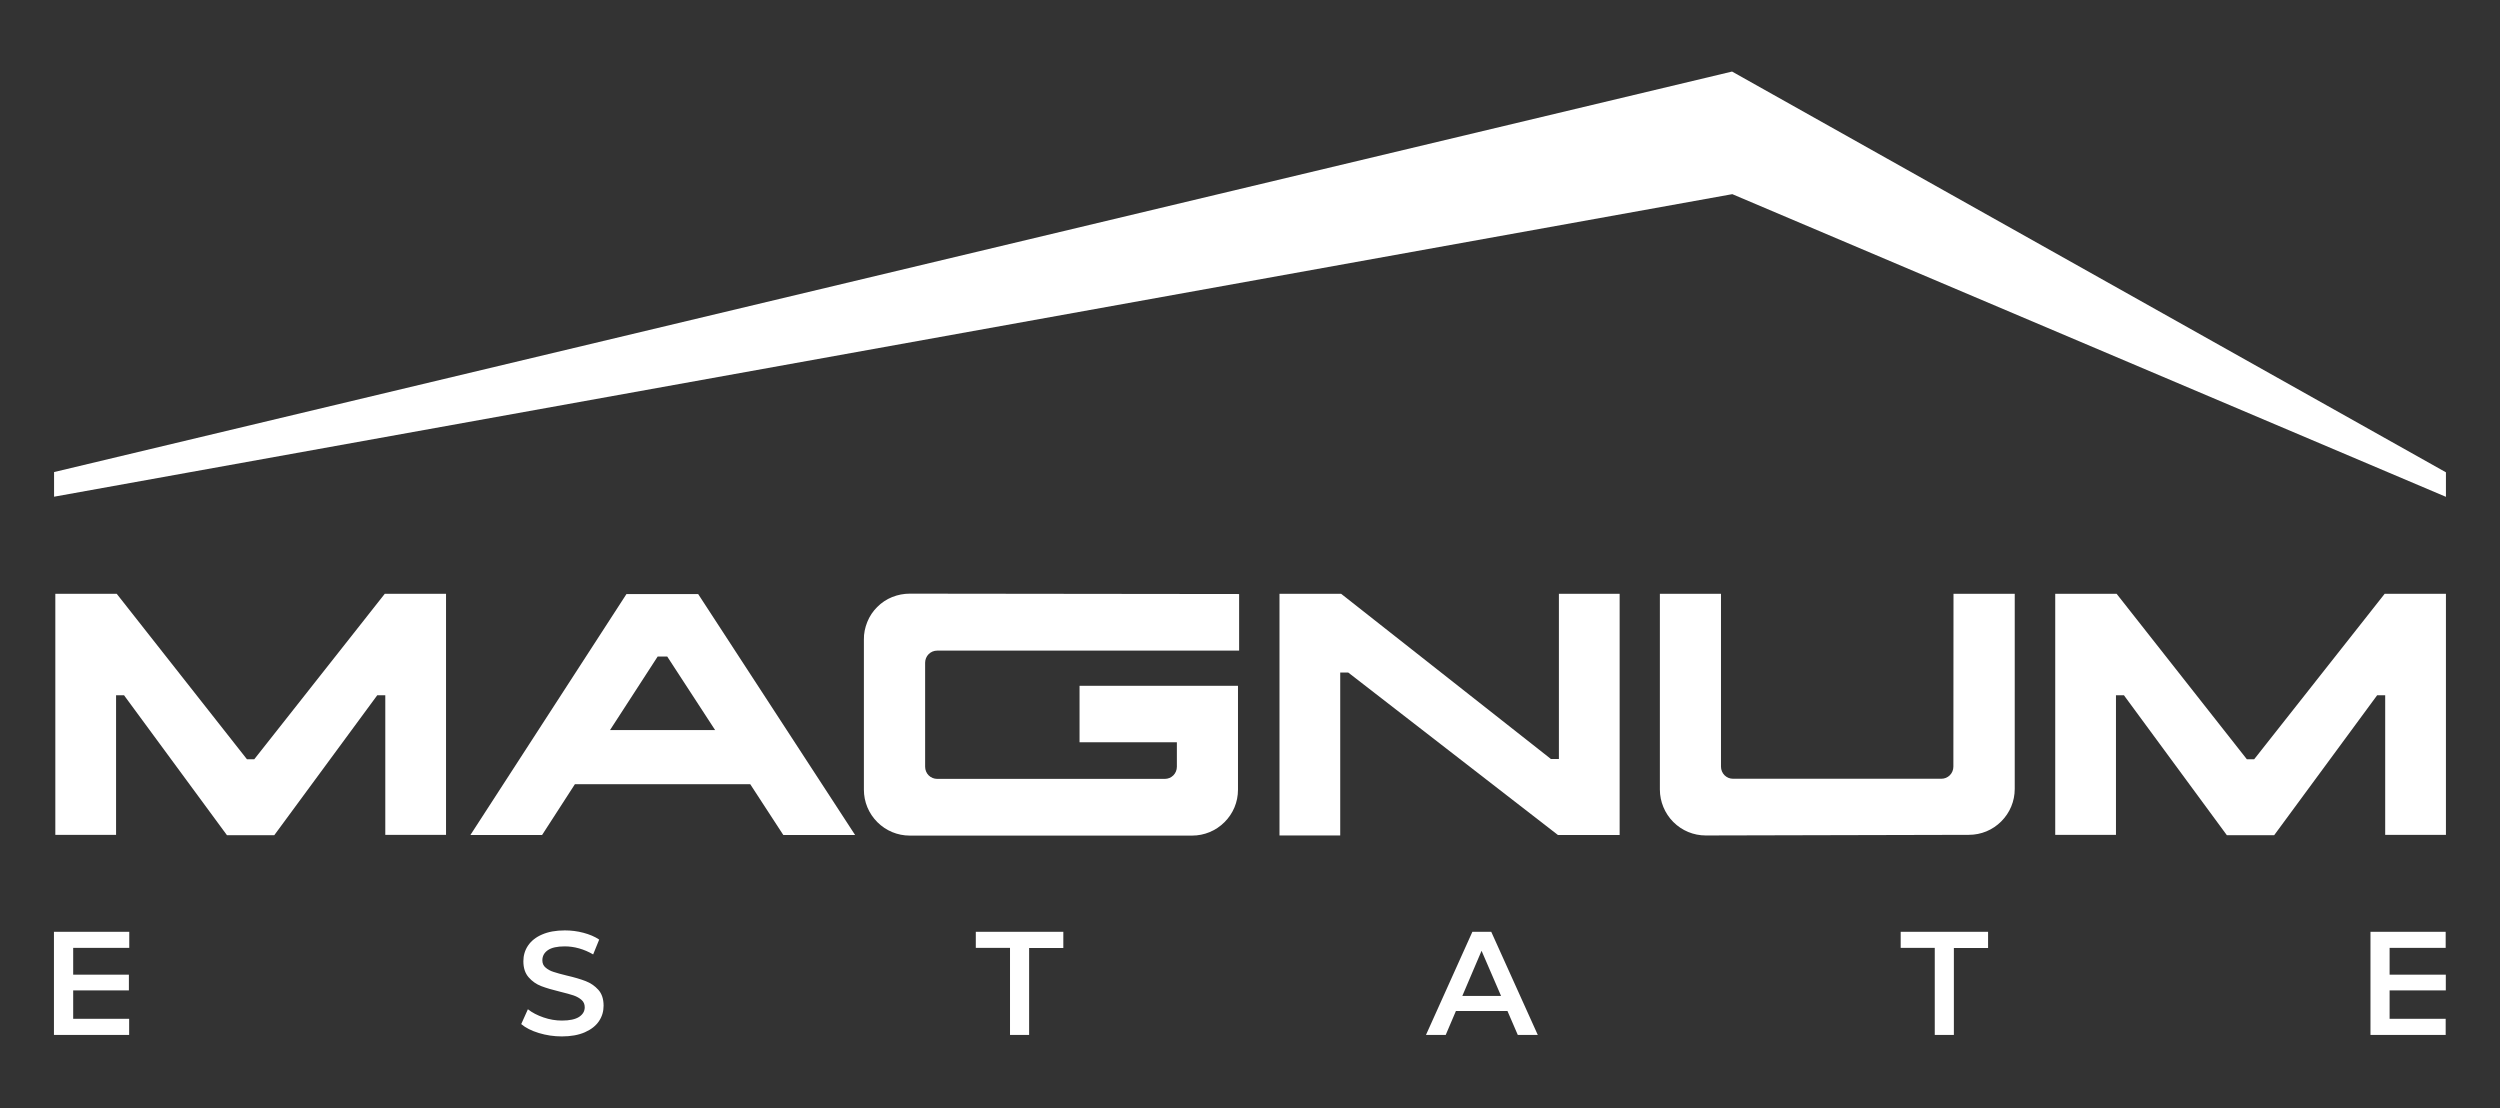 <?xml version="1.0" encoding="UTF-8"?> <!-- Generator: Adobe Illustrator 26.0.3, SVG Export Plug-In . SVG Version: 6.00 Build 0) --> <svg xmlns="http://www.w3.org/2000/svg" xmlns:xlink="http://www.w3.org/1999/xlink" x="0px" y="0px" viewBox="0 0 1988.1 881.1" style="enable-background:new 0 0 1988.1 881.1;" xml:space="preserve"><rect x="0" y="0" width="1988.1" height="881.1" fill="#333333" stroke="none"/> <style type="text/css"> .st0{fill:#020203;} .st1{fill:#E3CCA3;} .st2{fill:#FFFFFF;} </style> <g id="Layer_6"> <g id="Logo_00000183964604598991008780000000758757232871321751_"> <polygon class="st2" points="1945.1,375.6 1377.4,56.9 43,375.4 43,395 1377.6,154.4 1945.1,395.1 "></polygon> <path class="st2" d="M475.8,787.1c2.8,3.1,4.2,7.3,4.2,12.7c0,4.5-1.2,8.6-3.7,12.3c-2.5,3.7-6.2,6.6-11.2,8.8 c-5,2.2-11.1,3.3-18.3,3.3c-6.3,0-12.4-0.9-18.3-2.7c-5.9-1.8-10.6-4.2-14-7.1l5.3-11.8c3.4,2.7,7.5,4.8,12.4,6.5 c4.9,1.7,9.8,2.5,14.7,2.5c6.1,0,10.6-1,13.6-2.9c3-2,4.5-4.5,4.5-7.7c0-2.3-0.8-4.3-2.5-5.8c-1.7-1.5-3.8-2.7-6.4-3.6 c-2.6-0.9-6.1-1.8-10.5-2.9c-6.2-1.5-11.3-3-15.2-4.5c-3.9-1.5-7.2-3.8-10-7c-2.8-3.2-4.2-7.4-4.2-12.8c0-4.5,1.2-8.7,3.7-12.4 c2.5-3.7,6.2-6.7,11.1-8.8c5-2.2,11-3.3,18.2-3.3c5,0,9.9,0.6,14.8,1.9c4.8,1.3,9,3,12.5,5.4l-4.8,11.8c-3.6-2.1-7.3-3.7-11.2-4.8 c-3.9-1.1-7.7-1.6-11.4-1.6c-6,0-10.5,1-13.4,3c-2.9,2-4.4,4.7-4.4,8.1c0,2.3,0.8,4.3,2.5,5.7c1.7,1.5,3.8,2.7,6.4,3.5 c2.6,0.9,6.1,1.8,10.5,2.9c6.1,1.4,11.1,2.9,15,4.4C469.6,781.7,473,784,475.8,787.1z M776,753.8h27.2V823h15.2v-69.1h27.2V741 H776V753.8z M1185.9,741l37,82H1207l-8.2-19h-41l-8.1,19H1134l36.9-82H1185.9z M1193.7,792l-15.5-35.9l-15.3,35.9H1193.7z M1511.4,753.8h27.2V823h15.2v-69.1h27.2V741h-69.5V753.8z M1885.1,823h59.8v-12.8h-44.6v-22.6h44.7v-12.5h-44.7v-21.3h44.6V741 h-59.8V823z M42.9,823h59.8v-12.8H58.2v-22.6h44.3v-12.5H58.2v-21.3h44.6V741H42.9V823z"></path> <g> <polygon class="st2" points="1233,603.3 1066.5,472.2 1017.5,472.2 1017.5,664.4 1065.8,664.4 1065.8,534.8 1072.1,534.8 1072.4,535 1238.9,664 1288,664 1288,472.2 1239.7,472.2 1239.7,603.6 1233.3,603.6 "></polygon> <path class="st2" d="M498.2,472.4L374.1,664h57l26.1-40.4h139.4l26.3,40.4H680L555.2,472.4H498.2z M485.1,580.6l37.9-58.5h7.6 l38.1,58.5H485.1z"></path> <polygon class="st2" points="202.2,603.8 196.4,603.8 196,603.3 92.8,472.2 44,472.2 44,663.9 92.3,663.9 92.3,552.9 98.7,552.9 99,553.4 180.5,664.2 181,664.2 218.1,664.2 300,552.9 306.4,552.9 306.4,663.9 354.7,663.9 354.7,472.2 306,472.2 "></polygon> <polygon class="st2" points="1792.6,603.8 1786.8,603.8 1786.4,603.3 1683.2,472.2 1634.4,472.2 1634.4,663.9 1682.7,663.9 1682.7,552.9 1689.1,552.9 1689.4,553.4 1770.9,664.2 1771.5,664.2 1808.5,664.2 1890.4,552.9 1896.8,552.9 1896.8,663.9 1945.1,663.9 1945.1,472.2 1896.4,472.2 "></polygon> <path class="st2" d="M709.5,474.8c-4.5,1.8-8.5,4.5-11.9,7.9c-3.4,3.4-6.1,7.4-7.9,11.9c-1.8,4.5-2.8,9.2-2.7,14v119.4 c0,9.7,3.8,18.9,10.7,25.8c6.9,6.9,16.1,10.7,25.8,10.7h224.5c9.7,0,18.9-3.8,25.8-10.7c6.9-6.9,10.7-16,10.7-25.8v-82.6h-126 v44.9h77.4v19.5c0,2.5-1,5-2.8,6.8c-1.8,1.8-4.2,2.8-6.8,2.8H745.3c-2.5,0-5-1-6.8-2.8c-1.8-1.8-2.8-4.3-2.8-6.8V527 c0-2.5,1-5,2.8-6.8c1.8-1.8,4.2-2.8,6.8-2.8h240.1v-45l-261.9-0.3C718.7,472.1,714,473,709.5,474.8z"></path> <path class="st2" d="M1543.8,619.3h-165.6c-2.6,0-5-1-6.8-2.8c-1.8-1.8-2.8-4.3-2.8-6.8V472.2H1320v155.7c0,9.6,3.9,19,10.7,25.8 c6.9,6.9,16.1,10.7,25.8,10.7l209.2-0.5c9.8,0,18.9-3.8,25.8-10.7c6.9-6.9,10.7-16.1,10.7-25.8V472.2h-48.7l-0.1,137.5 c0,2.5-1,5-2.8,6.8C1548.8,618.3,1546.4,619.3,1543.8,619.3z"></path> </g> </g> </g> <g id="imj"> </g> </svg> 